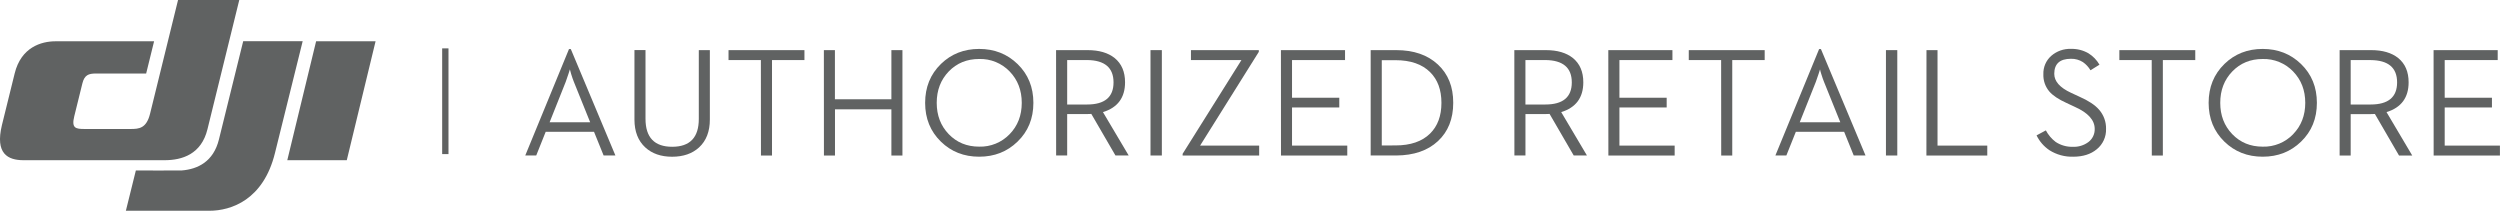 <svg width="605" height="51" viewBox="0 0 605 51" fill="none" xmlns="http://www.w3.org/2000/svg">
<g clip-path="url(#clip0)">
<path d="M36.321 27.498L43.086 0H57.904L50.205 31.282C48.722 37.319 44.101 38.768 39.831 38.768H5.681C1.921 38.768 -1.232 37.216 0.474 30.243L3.552 17.768C5.107 11.44 9.967 9.991 13.455 9.991H37.291L35.37 17.791H23.201C21.413 17.791 20.432 18.169 19.933 20.194L17.967 28.161C17.267 31.018 18.296 31.214 20.45 31.214H31.601C33.642 31.214 35.436 31.088 36.321 27.498Z" fill="#606262"/>
<path d="M76.501 9.982L69.524 38.768H83.921L90.892 9.982H76.501Z" fill="#606262"/>
<path d="M58.854 9.973L52.985 33.734C51.663 39.123 47.851 40.938 43.997 41.249C43.614 41.293 32.877 41.249 32.877 41.249L30.461 51.003H50.651C55.936 51.003 63.746 48.38 66.54 37.043L73.248 9.973H58.854Z" fill="#606262"/>
<path d="M108.534 11.706H107.006V37.292H108.534V11.706Z" fill="#606262"/>
<path d="M137.696 11.874H138.135L148.929 37.628H146.076L143.754 31.896H132.058L129.767 37.628H127.112L137.696 11.874ZM142.818 29.581L138.884 19.826C138.675 19.316 138.45 18.669 138.208 17.884C138.088 17.525 137.99 17.159 137.914 16.788L137.566 17.884C137.312 18.677 137.093 19.314 136.909 19.795L133.01 29.581H142.818Z" fill="#606262"/>
<path d="M156.155 35.672C154.41 34.062 153.538 31.816 153.538 28.935V12.122H156.212V28.744C156.212 33.261 158.365 35.519 162.671 35.519C166.977 35.519 169.123 33.261 169.11 28.744V12.13H171.784V28.943C171.784 31.824 170.912 34.069 169.168 35.679C167.52 37.18 165.349 37.93 162.655 37.93C159.961 37.93 157.794 37.177 156.155 35.672Z" fill="#606262"/>
<path d="M184.133 14.53H176.303V12.13H194.675V14.53H186.826V37.632H184.152L184.133 14.53Z" fill="#606262"/>
<path d="M199.377 12.13H202.05V24.029H215.717V12.13H218.39V37.632H215.717V26.463H202.066V37.632H199.392L199.377 12.13Z" fill="#606262"/>
<path d="M227.702 34.281C225.155 31.802 223.882 28.672 223.882 24.889C223.882 21.106 225.155 17.97 227.702 15.481C230.202 13.053 233.288 11.84 236.96 11.84C240.632 11.84 243.724 13.053 246.237 15.481C248.799 17.96 250.08 21.096 250.08 24.889C250.08 28.682 248.799 31.812 246.237 34.281C243.737 36.709 240.644 37.922 236.96 37.922C233.276 37.922 230.189 36.709 227.702 34.281ZM244.335 32.47C246.288 30.455 247.265 27.928 247.265 24.889C247.265 21.85 246.288 19.317 244.335 17.292C243.384 16.302 242.235 15.521 240.963 15.001C239.692 14.481 238.325 14.233 236.952 14.274C233.988 14.274 231.536 15.28 229.596 17.292C227.656 19.305 226.686 21.837 226.686 24.889C226.686 27.928 227.656 30.453 229.596 32.466C231.536 34.478 233.988 35.486 236.952 35.488C238.325 35.528 239.69 35.28 240.961 34.76C242.232 34.24 243.38 33.46 244.331 32.47H244.335Z" fill="#606262"/>
<path d="M255.569 12.13H263.208C265.965 12.13 268.142 12.767 269.739 14.04C271.422 15.408 272.263 17.367 272.263 19.917C272.263 23.626 270.481 26.031 266.916 27.131L273.138 37.62H269.937L264.101 27.571C263.847 27.596 263.444 27.609 262.894 27.609H258.257V37.62H255.584L255.569 12.13ZM263.07 25.29C267.34 25.29 269.475 23.506 269.475 19.94C269.475 16.374 267.34 14.57 263.07 14.53H258.257V25.294L263.07 25.29Z" fill="#606262"/>
<path d="M278.421 12.13H281.167V37.632H278.421V12.13Z" fill="#606262"/>
<path d="M286.196 37.223L300.432 14.53H288.21V12.13H304.633V12.55L290.426 35.232H304.718V37.632H286.196V37.223Z" fill="#606262"/>
<path d="M309.984 12.13H325.499V14.53H312.671V23.647H324.107V26.008H312.671V35.232H326.041V37.632H309.999L309.984 12.13Z" fill="#606262"/>
<path d="M331.702 12.13H337.885C342.118 12.13 345.478 13.289 347.969 15.607C350.46 17.925 351.695 21.019 351.681 24.889C351.681 28.768 350.448 31.855 347.983 34.151C345.517 36.446 342.152 37.605 337.885 37.628H331.702V12.13ZM337.701 35.194C341.348 35.194 344.14 34.236 346.083 32.32C347.912 30.514 348.827 28.037 348.827 24.889C348.827 21.74 347.912 19.263 346.083 17.456C344.14 15.528 341.348 14.564 337.701 14.564H334.389V35.198L337.701 35.194Z" fill="#606262"/>
<path d="M366.468 12.13H374.106C376.864 12.13 379.04 12.767 380.636 14.04C382.32 15.408 383.161 17.367 383.161 19.917C383.161 23.626 381.38 26.031 377.815 27.131L384.036 37.62H380.835L375.001 27.571C374.745 27.596 374.342 27.609 373.793 27.609H369.161V37.62H366.485L366.468 12.13ZM373.97 25.29C378.239 25.29 380.375 23.506 380.375 19.94C380.375 16.374 378.239 14.57 373.97 14.53H369.155V25.294L373.97 25.29Z" fill="#606262"/>
<path d="M389.211 12.13H404.728V14.53H391.901V23.647H403.336V26.008H391.901V35.232H405.268V37.632H389.228L389.211 12.13Z" fill="#606262"/>
<path d="M416.513 14.53H408.682V12.13H427.053V14.53H419.205V37.632H416.533L416.513 14.53Z" fill="#606262"/>
<path d="M440.224 11.874H440.664L451.458 37.628H448.603L446.283 31.896H434.592L432.299 37.628H429.644L440.224 11.874ZM445.351 29.581L441.417 19.826C441.207 19.316 440.982 18.669 440.741 17.884C440.619 17.525 440.522 17.159 440.446 16.788L440.099 17.884C439.843 18.677 439.625 19.314 439.44 19.795L435.54 29.581H445.351Z" fill="#606262"/>
<path d="M456.4 12.13H459.144V37.632H456.4V12.13Z" fill="#606262"/>
<path d="M466.208 12.13H468.881V35.232H480.921V37.632H466.191L466.208 12.13Z" fill="#606262"/>
<path d="M495.958 36.348C494.623 35.448 493.549 34.21 492.848 32.76L495.097 31.553C495.677 32.65 496.489 33.606 497.478 34.354C498.71 35.163 500.165 35.573 501.642 35.527C502.985 35.585 504.309 35.18 505.391 34.38C505.882 34.01 506.277 33.527 506.541 32.972C506.808 32.418 506.936 31.808 506.919 31.194C506.919 29.072 505.323 27.296 502.124 25.867L500.113 24.927C498.173 24.048 496.782 23.121 495.941 22.145C494.95 20.976 494.433 19.475 494.495 17.942C494.467 17.109 494.623 16.279 494.952 15.513C495.282 14.748 495.779 14.065 496.404 13.514C497.73 12.364 499.443 11.762 501.198 11.828C502.67 11.792 504.121 12.159 505.399 12.891C506.504 13.578 507.422 14.526 508.072 15.653L505.896 17.006C505.436 16.223 504.811 15.549 504.067 15.03C503.204 14.48 502.198 14.2 501.176 14.224C498.477 14.224 497.131 15.438 497.131 17.866C497.131 19.672 498.477 21.2 501.176 22.451L503.187 23.383C505.408 24.359 507.007 25.415 507.981 26.551C509.1 27.831 509.703 29.485 509.663 31.186C509.697 32.128 509.509 33.064 509.12 33.922C508.728 34.78 508.143 35.535 507.41 36.127C505.962 37.324 504.07 37.922 501.741 37.922C499.699 37.988 497.685 37.44 495.958 36.348Z" fill="#606262"/>
<path d="M520.715 14.53H512.884V12.13H531.255V14.53H523.41V37.632H520.737L520.715 14.53Z" fill="#606262"/>
<path d="M538.308 34.281C535.763 31.802 534.488 28.672 534.488 24.889C534.488 21.106 535.763 17.97 538.308 15.481C540.807 13.053 543.895 11.84 547.568 11.84C551.237 11.84 554.331 13.053 556.844 15.481C559.406 17.96 560.687 21.096 560.687 24.889C560.687 28.682 559.409 31.812 556.853 34.281C554.35 36.709 551.257 37.922 547.573 37.922C543.889 37.922 540.802 36.709 538.308 34.281ZM554.941 32.47C556.893 30.457 557.87 27.931 557.873 24.892C557.873 21.854 556.898 19.321 554.941 17.296C553.99 16.306 552.842 15.526 551.573 15.006C550.303 14.486 548.939 14.238 547.568 14.277C544.602 14.277 542.151 15.284 540.211 17.296C538.271 19.309 537.3 21.841 537.3 24.892C537.3 27.931 538.271 30.457 540.211 32.47C542.151 34.482 544.602 35.49 547.568 35.492C548.939 35.532 550.306 35.284 551.578 34.763C552.851 34.242 553.998 33.461 554.95 32.47H554.941Z" fill="#606262"/>
<path d="M566.189 12.13H573.83C576.588 12.13 578.764 12.767 580.36 14.04C582.044 15.408 582.885 17.367 582.885 19.917C582.885 23.626 581.104 26.031 577.539 27.131L583.76 37.632H580.559L574.725 27.582C574.469 27.608 574.066 27.62 573.517 27.62H568.865V37.632H566.189V12.13ZM573.691 25.29C577.963 25.29 580.099 23.506 580.099 19.94C580.099 16.374 577.963 14.574 573.691 14.541H568.865V25.294L573.691 25.29Z" fill="#606262"/>
<path d="M588.926 12.13H604.443V14.53H591.616V23.647H603.051V26.008H591.616V35.232H604.983V37.632H588.943L588.926 12.13Z" fill="#606262"/>
</g>
<defs>
<clipPath id="clip0">
<rect width="605" height="51" fill="white"/>
</clipPath>
</defs>
</svg>
